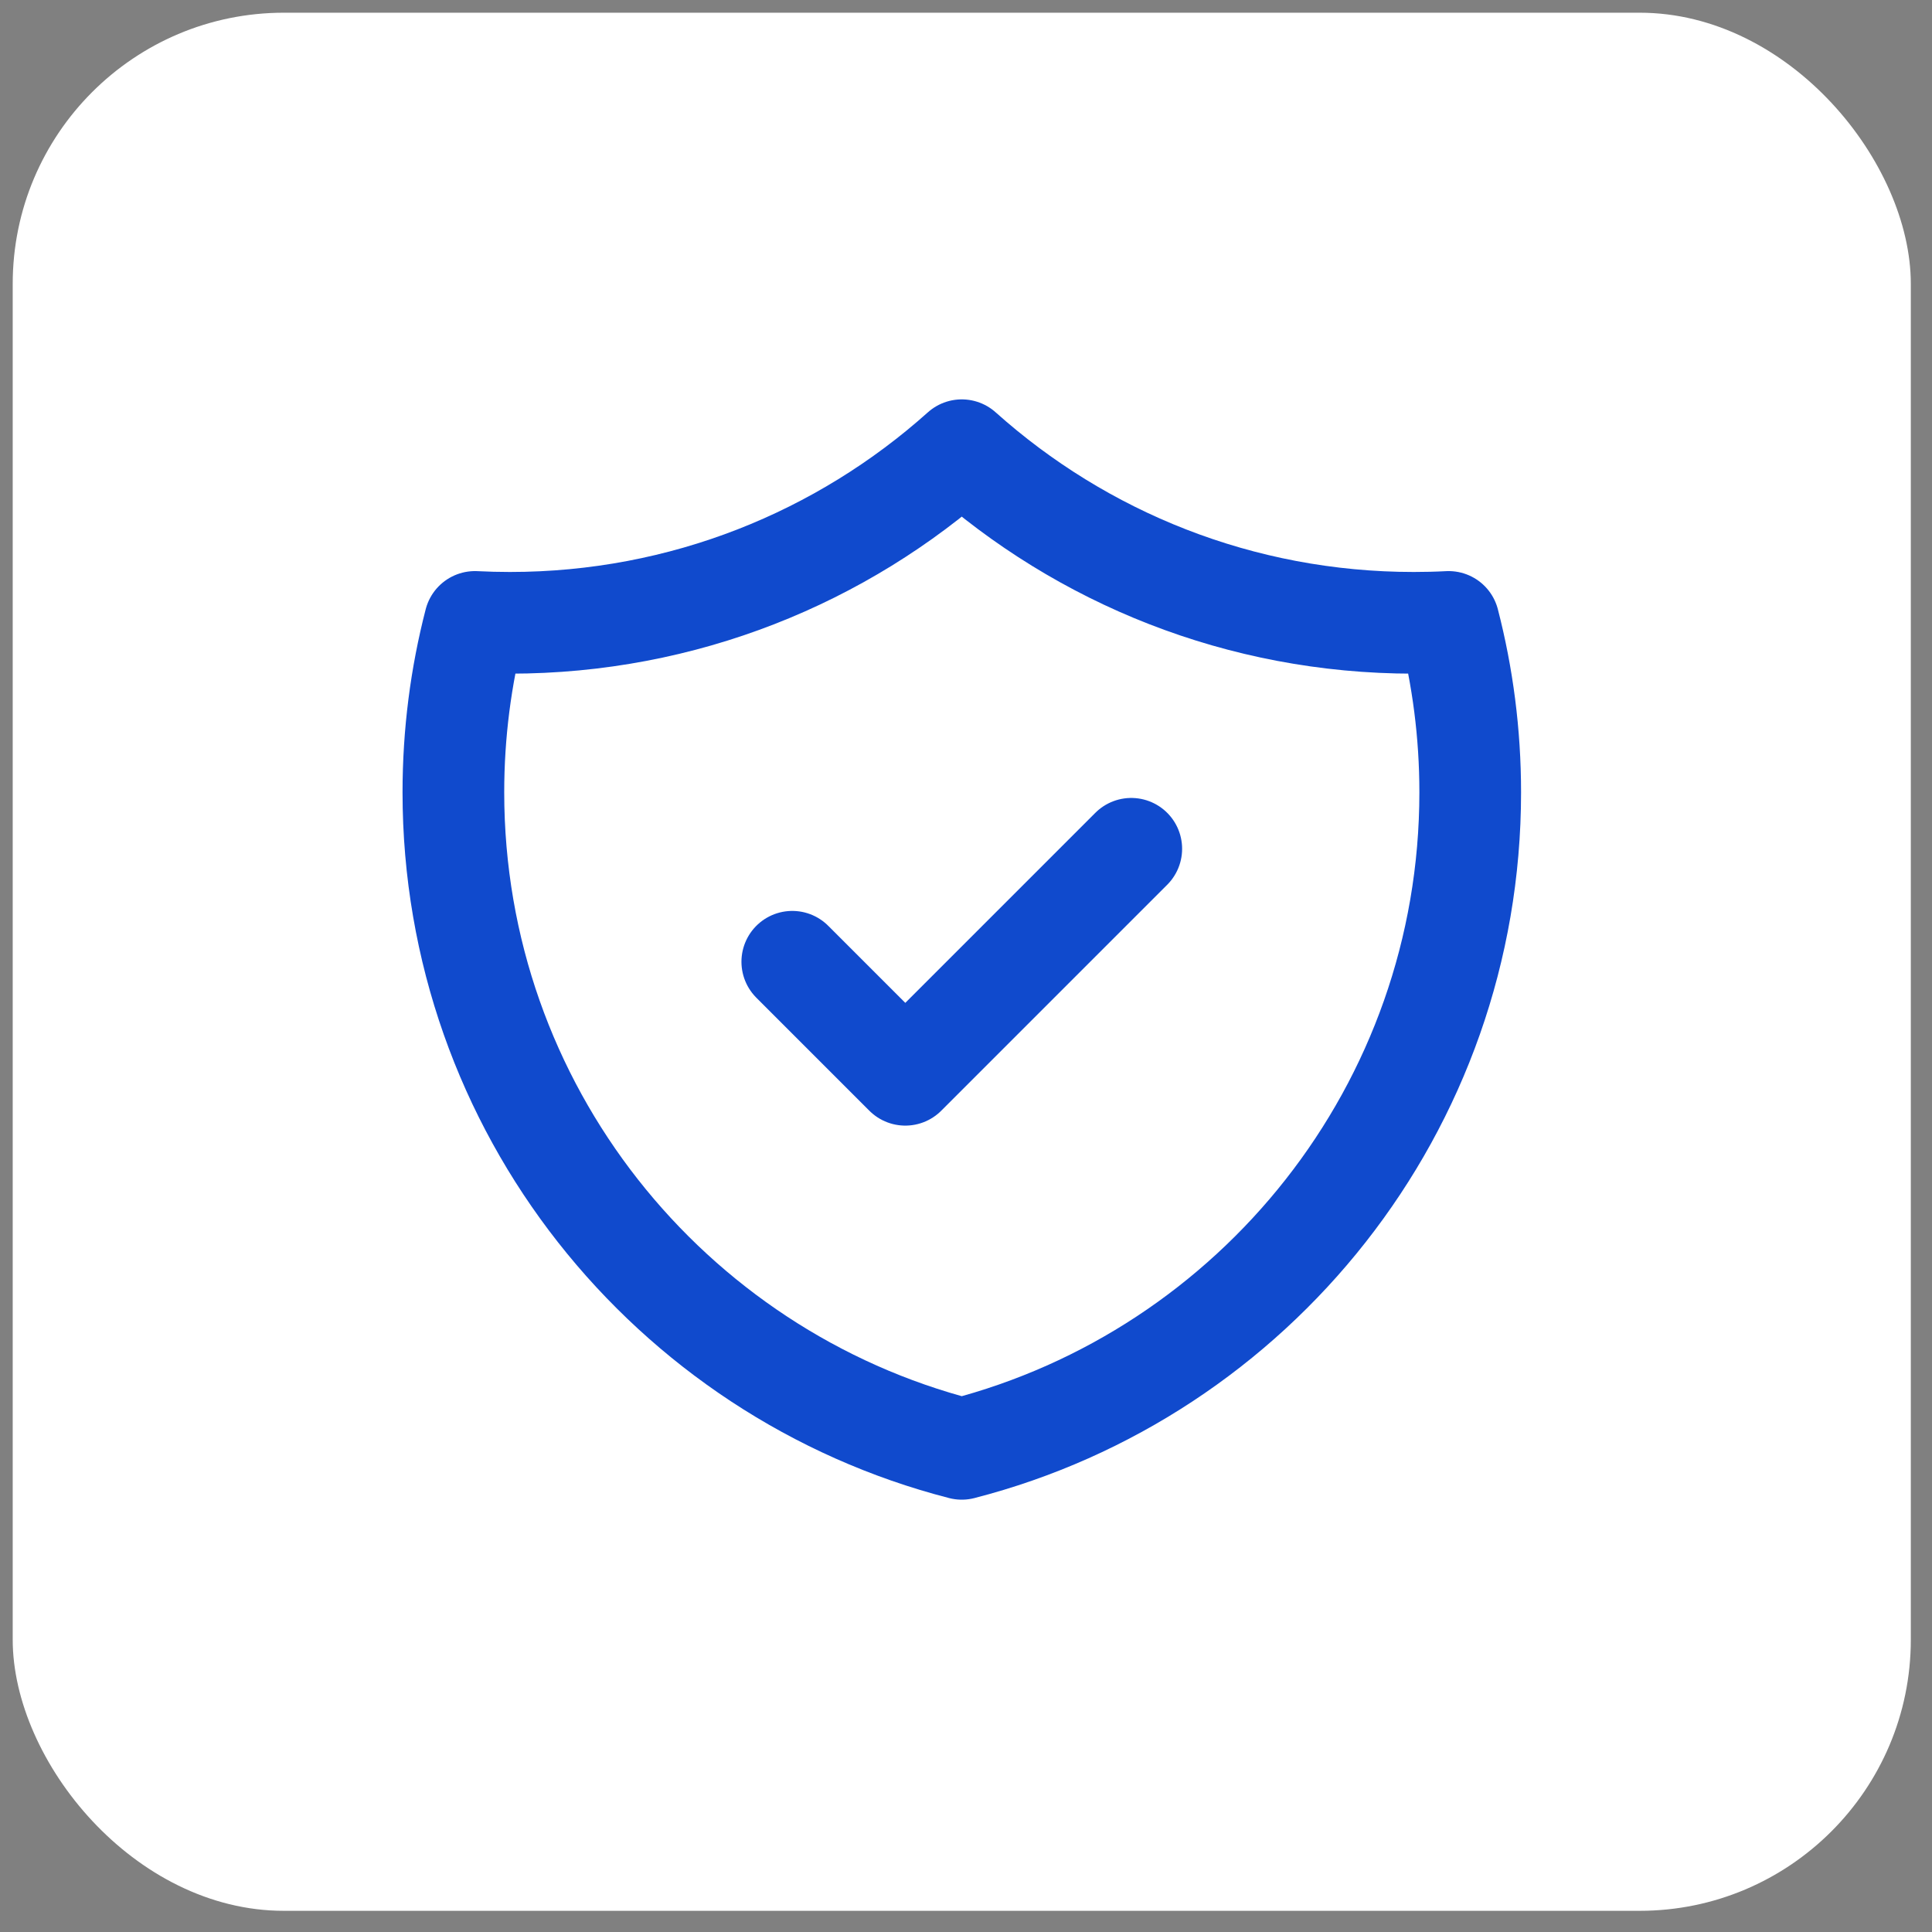 <?xml version="1.0" encoding="UTF-8"?>
<svg xmlns="http://www.w3.org/2000/svg" width="57" height="57" viewBox="0 0 57 57" fill="none">
  <rect x="0" y="0" width="57" height="57" fill="#808080" stroke="none"/>
  <rect x="0.375" y="0.375" width="56" height="56" rx="8" fill="white"></rect>
  <rect width="40" height="40" transform="translate(8.375 8.375)" fill="white"></rect>
  <path d="M23.375 28.375L26.709 31.709L33.376 25.042M42.739 18.349C42.398 18.367 42.054 18.375 41.709 18.375C36.586 18.375 31.914 16.45 28.375 13.283C24.837 16.45 20.165 18.375 15.042 18.375C14.697 18.375 14.353 18.366 14.012 18.349C13.597 19.955 13.376 21.64 13.376 23.375C13.376 32.695 19.749 40.525 28.375 42.745C37.002 40.525 43.376 32.695 43.376 23.375C43.376 21.64 43.154 19.955 42.739 18.349Z" stroke="#104ACD" stroke-width="3" stroke-linecap="round" stroke-linejoin="round"></path>
</svg>
